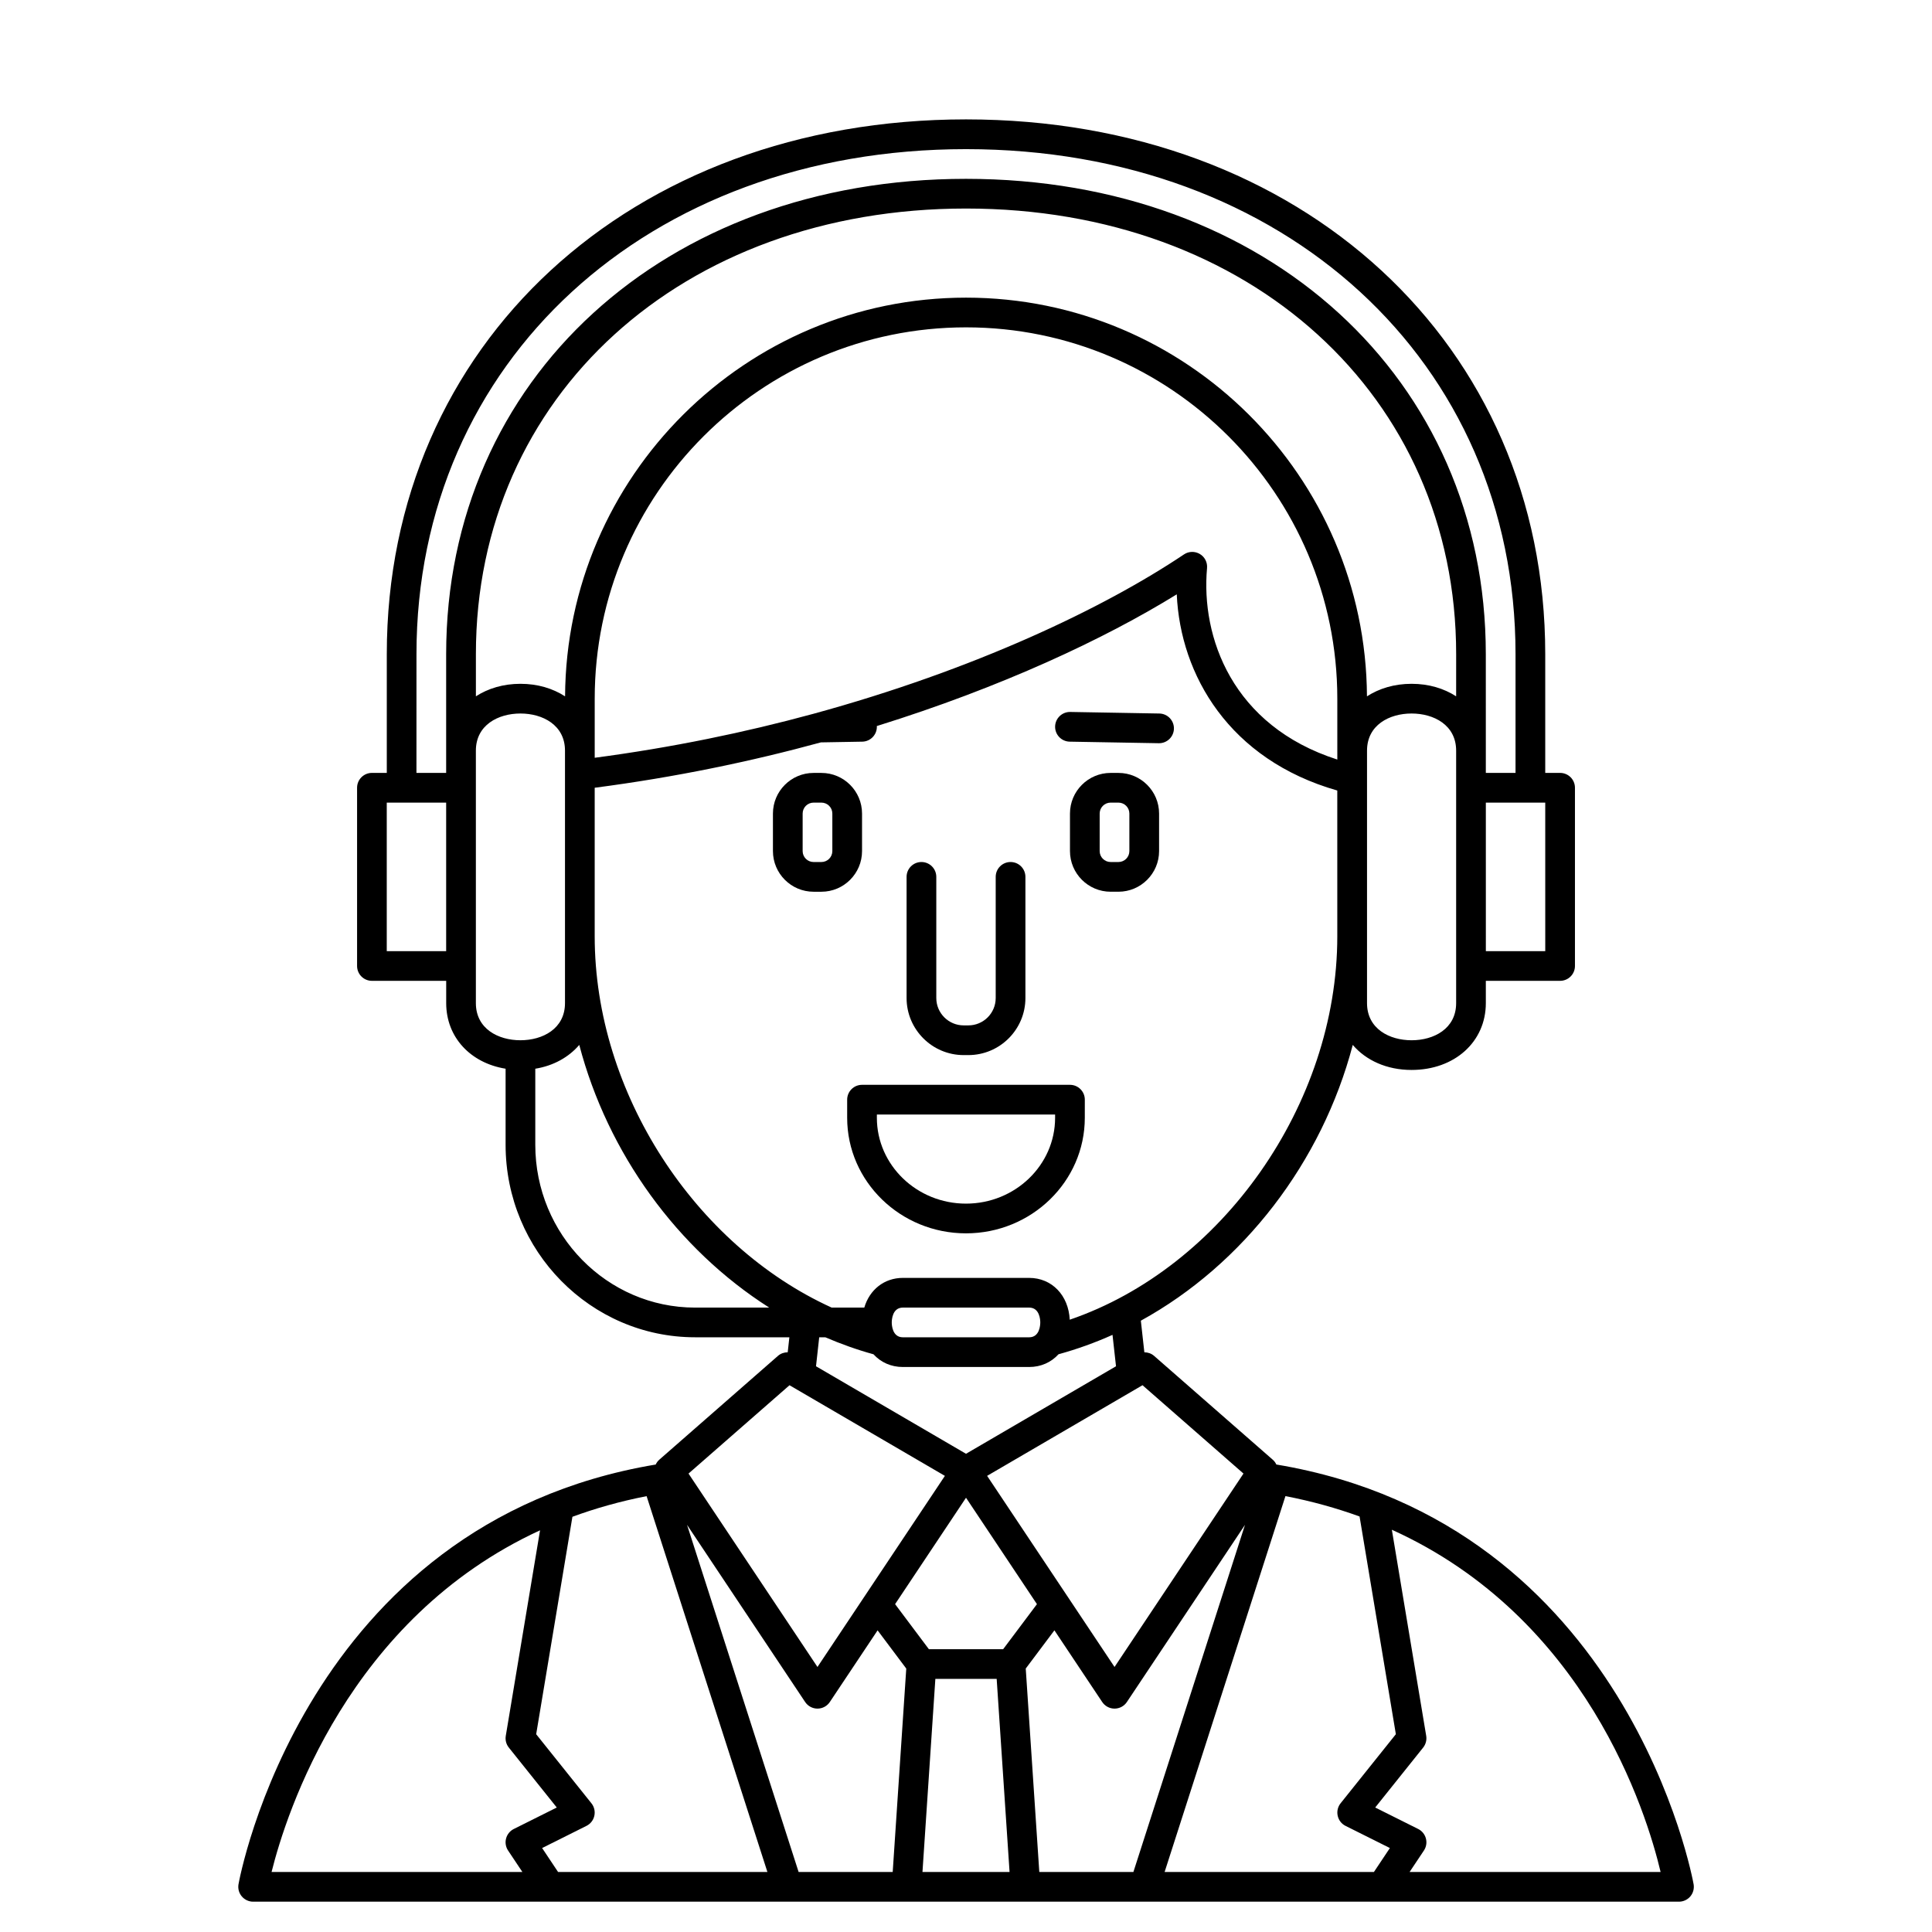 <?xml version="1.0" encoding="UTF-8"?>
<!-- Uploaded to: SVG Repo, www.svgrepo.com, Generator: SVG Repo Mixer Tools -->
<svg fill="#000000" width="800px" height="800px" version="1.1" viewBox="144 144 512 512" xmlns="http://www.w3.org/2000/svg">
 <g>
  <path d="m482.25 532.12c-0.223-0.469-0.52-0.902-0.934-1.262l-31.488-27.551c-0.727-0.633-1.641-0.926-2.562-0.934l-0.93-8.375c27.203-14.953 48.004-42.051 56.16-73.082 3.504 4.086 8.988 6.633 15.586 6.633 11.402 0 19.68-7.449 19.68-17.711v-5.906h19.68c2.172 0 3.938-1.758 3.938-3.938v-47.23c0-2.176-1.762-3.938-3.938-3.938h-3.938v-31.488c0-82.102-64.559-141.7-153.5-141.7-88.945 0-153.5 59.598-153.5 141.7v31.488h-3.938c-2.172 0-3.938 1.758-3.938 3.938v47.23c0 2.176 1.762 3.938 3.938 3.938h19.68v5.902c0 9.035 6.422 15.879 15.742 17.387v20.156c0.004 28.133 22.531 51.016 50.219 51.016h24.984l-0.441 3.977c-0.922 0.008-1.836 0.301-2.566 0.934l-31.488 27.551c-0.41 0.363-0.707 0.797-0.934 1.262-93.27 15.594-110.4 110.28-110.56 111.25-0.191 1.145 0.125 2.312 0.875 3.195 0.75 0.887 1.852 1.402 3.008 1.402h377.86c1.156 0 2.258-0.512 3.008-1.395 0.746-0.883 1.066-2.051 0.875-3.195-0.164-0.969-17.297-95.66-110.56-111.26zm18.328 95.754 11.758 5.875-4.231 6.344h-55.469l32.02-99.609c7.019 1.359 13.551 3.191 19.645 5.398l9.617 57.699-14.645 18.305c-0.742 0.93-1.027 2.144-0.77 3.305 0.246 1.168 1.012 2.152 2.074 2.684zm-212.91 5.875 11.758-5.875c1.062-0.531 1.832-1.516 2.082-2.676 0.254-1.16-0.027-2.379-0.77-3.305l-14.645-18.305 9.605-57.625c6.098-2.246 12.641-4.098 19.66-5.469l32.012 99.598h-55.473zm38.406-85.648 31.297 46.945c0.73 1.094 1.957 1.754 3.269 1.754 1.316 0 2.543-0.656 3.273-1.75l12.66-18.988 7.598 10.129-3.594 53.902h-24.938zm73.93-7.184 18.797 28.199-8.957 11.938h-19.68l-8.953-11.941zm-8.125 48.008h16.25l3.414 51.168h-23.078zm23.953-2.742 7.598-10.129 12.66 18.988c0.73 1.098 1.957 1.758 3.273 1.758s2.543-0.656 3.273-1.75l31.301-46.949-29.574 91.992h-24.938zm57.703-51.672-34.172 51.254-33.766-50.648 41.18-24.02zm-46.043-40.773c-0.316-6.453-4.719-11.082-10.762-11.082h-33.457c-4.981 0-8.832 3.156-10.227 7.871h-8.645c-36.168-16.453-62.801-56.84-62.801-98.402v-39.363c21.273-2.769 41.375-6.949 59.949-12.023l10.965-0.191c2.172-0.039 3.906-1.836 3.863-4.008 0-0.043-0.027-0.082-0.027-0.125 33.004-10.273 60.352-23.074 79.504-34.91 0.945 21.387 13.898 43.812 42.539 51.992l0.004 38.629c0.004 44.609-30.672 87.859-70.906 101.61zm-7.809 0.723c0 0.656-0.141 3.938-2.953 3.938h-33.457c-2.809 0-2.949-3.277-2.949-3.938 0-0.656 0.141-3.938 2.953-3.938h33.457c2.805 0.004 2.949 3.281 2.949 3.938zm110.21-165.93c-3.231-2.086-7.25-3.316-11.809-3.316-4.566 0-8.59 1.234-11.824 3.324-0.328-58.316-47.859-105.66-106.25-105.66s-105.93 47.344-106.26 105.66c-3.234-2.09-7.258-3.324-11.824-3.324-4.559 0-8.578 1.23-11.809 3.316v-11.188c0-68.418 54.625-118.08 129.89-118.08 75.266 0 129.89 49.66 129.89 118.08zm-31.488 16.762c-27.914-8.961-36.172-32.512-34.527-50.746 0.137-1.512-0.609-2.969-1.914-3.738-1.305-0.766-2.941-0.734-4.199 0.117-21.215 14.227-55.57 30.602-98.301 42.262-0.039 0.016-0.086 0.016-0.125 0.031-17.887 4.875-37.262 8.887-57.734 11.598v-15.668c0-54.258 44.141-98.398 98.398-98.398 54.258 0 98.398 44.141 98.398 98.398v13.777zm31.488 64.547c0 6.797-5.93 9.84-11.809 9.84-5.875 0-11.809-3.043-11.809-9.84v-66.914c0-6.797 5.93-9.84 11.809-9.84 5.875 0 11.809 3.043 11.809 9.84zm23.617-13.777h-15.742l-0.004-39.359h15.742zm-299.14-78.719c0-77.543 61.246-133.82 145.63-133.82 84.383 0 145.63 56.281 145.63 133.82v31.488h-7.871v-5.902l-0.004-25.586c0-72.98-57.938-125.95-137.76-125.95-79.82 0-137.76 52.969-137.76 125.95v31.488h-7.871zm-7.875 78.719v-39.359h15.742v39.359zm23.617 13.777v-66.914c0-6.797 5.93-9.84 11.809-9.84 5.875 0 11.809 3.043 11.809 9.84v66.91c0 6.797-5.93 9.84-11.809 9.84-5.875 0.004-11.809-3.039-11.809-9.836zm15.746 37.539v-20.156c4.856-0.789 8.871-3.066 11.656-6.309 7.559 28.773 26.012 54.141 50.336 69.613h-19.648c-23.352 0-42.344-19.359-42.344-43.148zm76.871 51.02c4.144 1.773 8.387 3.305 12.758 4.5 1.922 2.117 4.637 3.371 7.785 3.371h33.457c3.148 0 5.863-1.254 7.789-3.375 4.914-1.348 9.688-3.07 14.312-5.144l0.926 8.324-39.754 23.191-39.75-23.191 0.848-7.676zm-9.5 12.703 41.18 24.02-33.77 50.645-34.172-51.254zm-66.109 38.445-9.082 54.477c-0.184 1.102 0.109 2.227 0.812 3.106l12.703 15.879-11.391 5.691c-1.008 0.504-1.754 1.418-2.043 2.512-0.293 1.09-0.098 2.254 0.527 3.195l3.793 5.688h-66.469c3.902-15.652 20.332-67.16 71.148-90.547zm230.44 90.547 3.793-5.688c0.625-0.938 0.82-2.102 0.527-3.195-0.289-1.09-1.035-2.008-2.043-2.512l-11.391-5.691 12.703-15.879c0.699-0.879 0.992-2.004 0.812-3.106l-9.105-54.625c51.531 23.312 67.469 74.855 71.223 90.695z"/>
  <path d="m372.45 369.55v-9.945c0-5.941-4.832-10.773-10.77-10.773h-2.074c-5.938 0-10.77 4.832-10.77 10.766v9.945c0 5.941 4.832 10.777 10.77 10.777h2.074c5.938 0 10.77-4.836 10.77-10.77zm-7.871 0c0 1.598-1.297 2.894-2.898 2.894h-2.074c-1.598 0-2.898-1.297-2.898-2.894v-9.945c0-1.605 1.301-2.902 2.898-2.902h2.074c1.602 0 2.898 1.297 2.898 2.894z"/>
  <path d="m440.4 348.83h-2.074c-5.941 0-10.773 4.832-10.773 10.766v9.945c0 5.941 4.832 10.777 10.773 10.777h2.074c5.934 0 10.77-4.836 10.77-10.77v-9.945c0-5.941-4.836-10.773-10.77-10.773zm2.894 20.719c0 1.598-1.297 2.894-2.894 2.894h-2.074c-1.598 0-2.902-1.297-2.902-2.894v-9.945c0-1.605 1.305-2.902 2.902-2.902h2.074c1.598 0 2.894 1.297 2.894 2.894z"/>
  <path d="m399.38 423.61h1.242c8.34 0 15.125-6.785 15.125-15.121v-32.109c0-2.176-1.762-3.938-3.938-3.938-2.172 0-3.938 1.758-3.938 3.938v32.109c0.004 4-3.246 7.25-7.246 7.25h-1.242c-3.996 0-7.254-3.25-7.254-7.25v-32.109c0-2.176-1.762-3.938-3.938-3.938-2.172 0-3.938 1.758-3.938 3.938v32.109c0.004 8.336 6.789 15.121 15.125 15.121z"/>
  <path d="m451.24 333.09-23.617-0.414h-0.07c-2.141 0-3.898 1.719-3.938 3.863-0.039 2.172 1.691 3.969 3.863 4.008l23.617 0.414h0.07c2.141 0 3.898-1.719 3.938-3.863 0.039-2.172-1.691-3.969-3.863-4.008z"/>
  <path d="m427.55 431.49h-55.105c-2.172 0-3.938 1.758-3.938 3.938v4.801c0 16.887 14.125 30.621 31.488 30.621 17.363 0 31.488-13.738 31.488-30.621l0.004-4.805c0-2.176-1.766-3.934-3.938-3.934zm-3.938 8.734c0 12.547-10.594 22.75-23.617 22.75-13.023 0-23.617-10.207-23.617-22.75l0.004-0.863h47.23z"/>
 </g>
</svg>